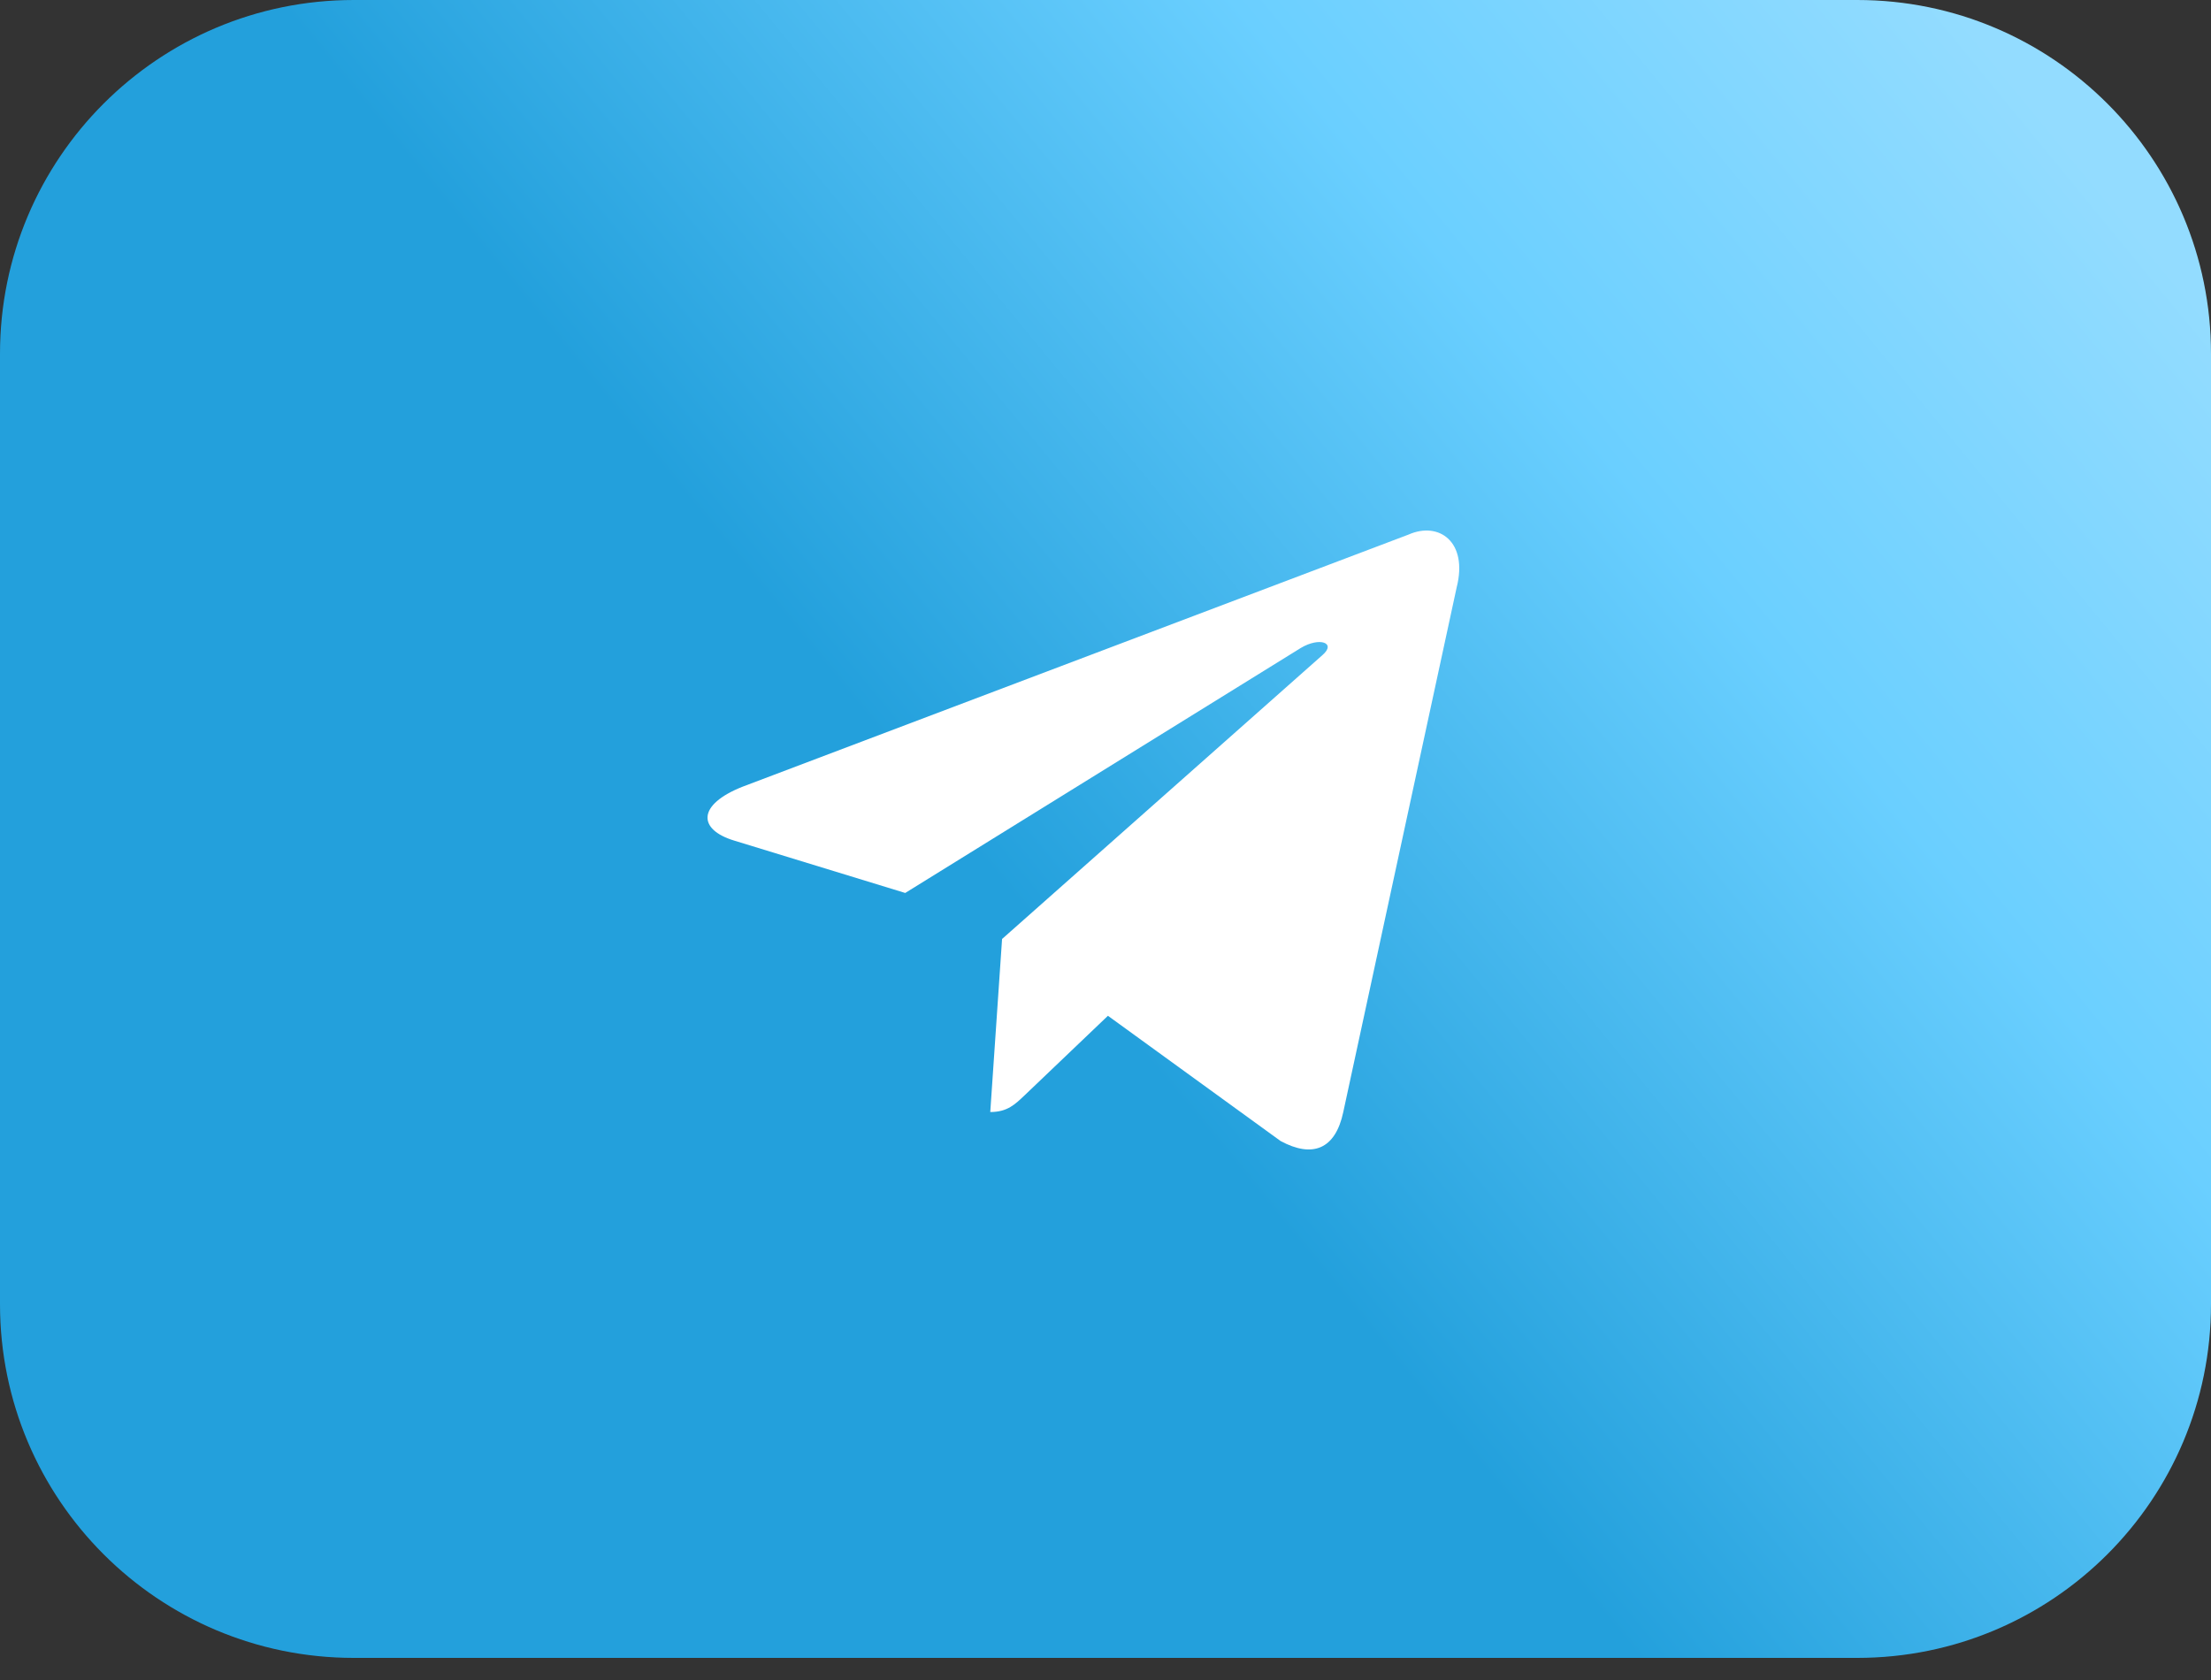 <?xml version="1.0" encoding="UTF-8"?> <svg xmlns="http://www.w3.org/2000/svg" width="50" height="38" viewBox="0 0 50 38" fill="none"><rect x="0" y="0" width="50" height="38" fill="#333333" stroke="none"/> <g clip-path="url(#clip0_433_1439)"> <path d="M42 0H8C3.582 0 0 3.582 0 8V29.5C0 33.918 3.582 37.5 8 37.5H42C46.418 37.5 50 33.918 50 29.5V8C50 3.582 46.418 0 42 0Z" fill="url(#paint0_linear_433_1439)"></path> <path d="M31.852 12.092L16.794 17.794C15.766 18.2 15.772 18.762 16.605 19.014L20.471 20.198L29.417 14.656C29.84 14.403 30.226 14.539 29.908 14.816L22.661 21.239L22.394 25.153C22.785 25.153 22.957 24.977 23.177 24.769L25.055 22.976L28.96 25.809C29.681 26.198 30.198 25.998 30.377 25.154L32.941 13.288C33.204 12.255 32.54 11.787 31.852 12.092Z" fill="white"></path> </g> <defs> <linearGradient id="paint0_linear_433_1439" x1="22.505" y1="22.301" x2="54.196" y2="-3.704" gradientUnits="userSpaceOnUse"> <stop offset="0.038" stop-color="#23A0DC"></stop> <stop offset="0.447" stop-color="#6ACFFF"></stop> <stop offset="0.752" stop-color="#93DCFF"></stop> </linearGradient> <clipPath id="clip0_433_1439"> <rect width="50" height="38" fill="white"></rect> </clipPath> </defs> </svg> 